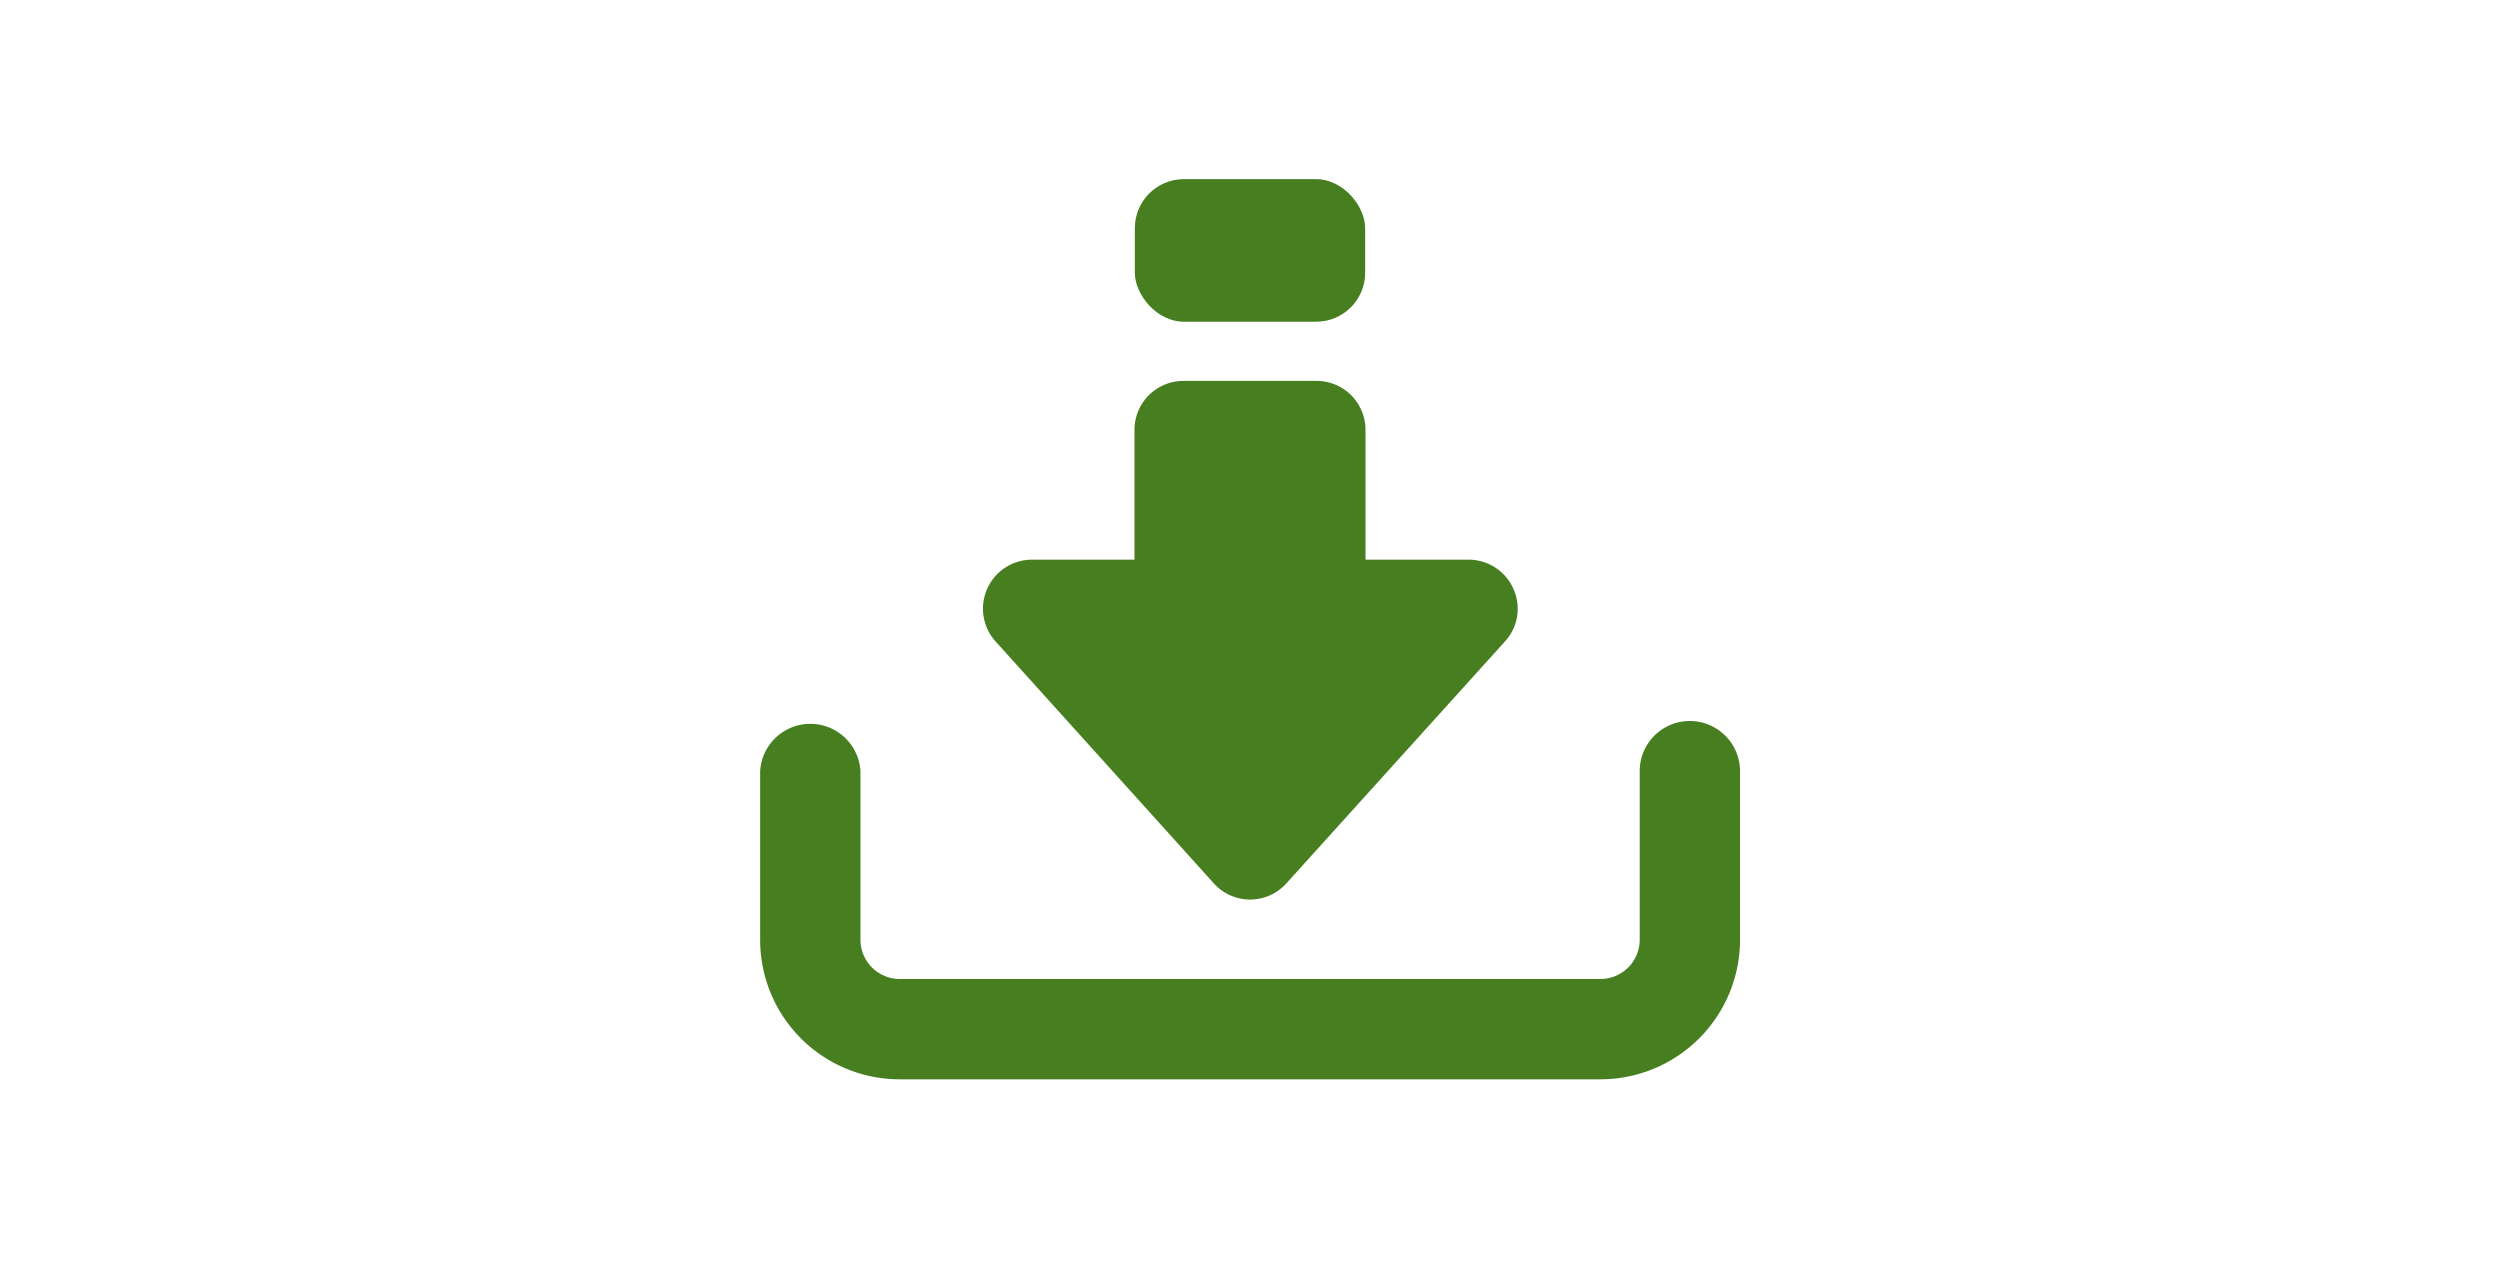 <?xml version="1.0" encoding="UTF-8"?> <svg xmlns="http://www.w3.org/2000/svg" viewBox="0 0 137.31 70.31"> <defs> <style>.cls-1{fill:#fff;}.cls-2{fill:#477f20;}</style> </defs> <title>8147122</title> <g id="OBJECTS"> <rect class="cls-1" x="-17.6" width="168.11" height="70.31"></rect> <path class="cls-2" d="M92.81,39.6a2.75,2.75,0,0,0-2.75,2.75v9.26a2.16,2.16,0,0,1-2.16,2.16H49.41a2.16,2.16,0,0,1-2.15-2.16V42.35a2.76,2.76,0,0,0-5.51,0v9.26a7.66,7.66,0,0,0,7.66,7.67H87.9a7.67,7.67,0,0,0,7.67-7.67V42.35A2.76,2.76,0,0,0,92.81,39.6Z"></path> <path class="cls-2" d="M66.66,48.51a2.68,2.68,0,0,0,4,0l12-13.28a2.65,2.65,0,0,0,.46-2.89,2.68,2.68,0,0,0-2.45-1.6H75V23.61a2.69,2.69,0,0,0-2.69-2.69H65a2.69,2.69,0,0,0-2.69,2.69v7.13H56.68a2.69,2.69,0,0,0-2,4.49Z"></path> <rect class="cls-2" x="62.33" y="9.84" width="12.65" height="7.83" rx="2.69" ry="2.69"></rect> </g> </svg> 